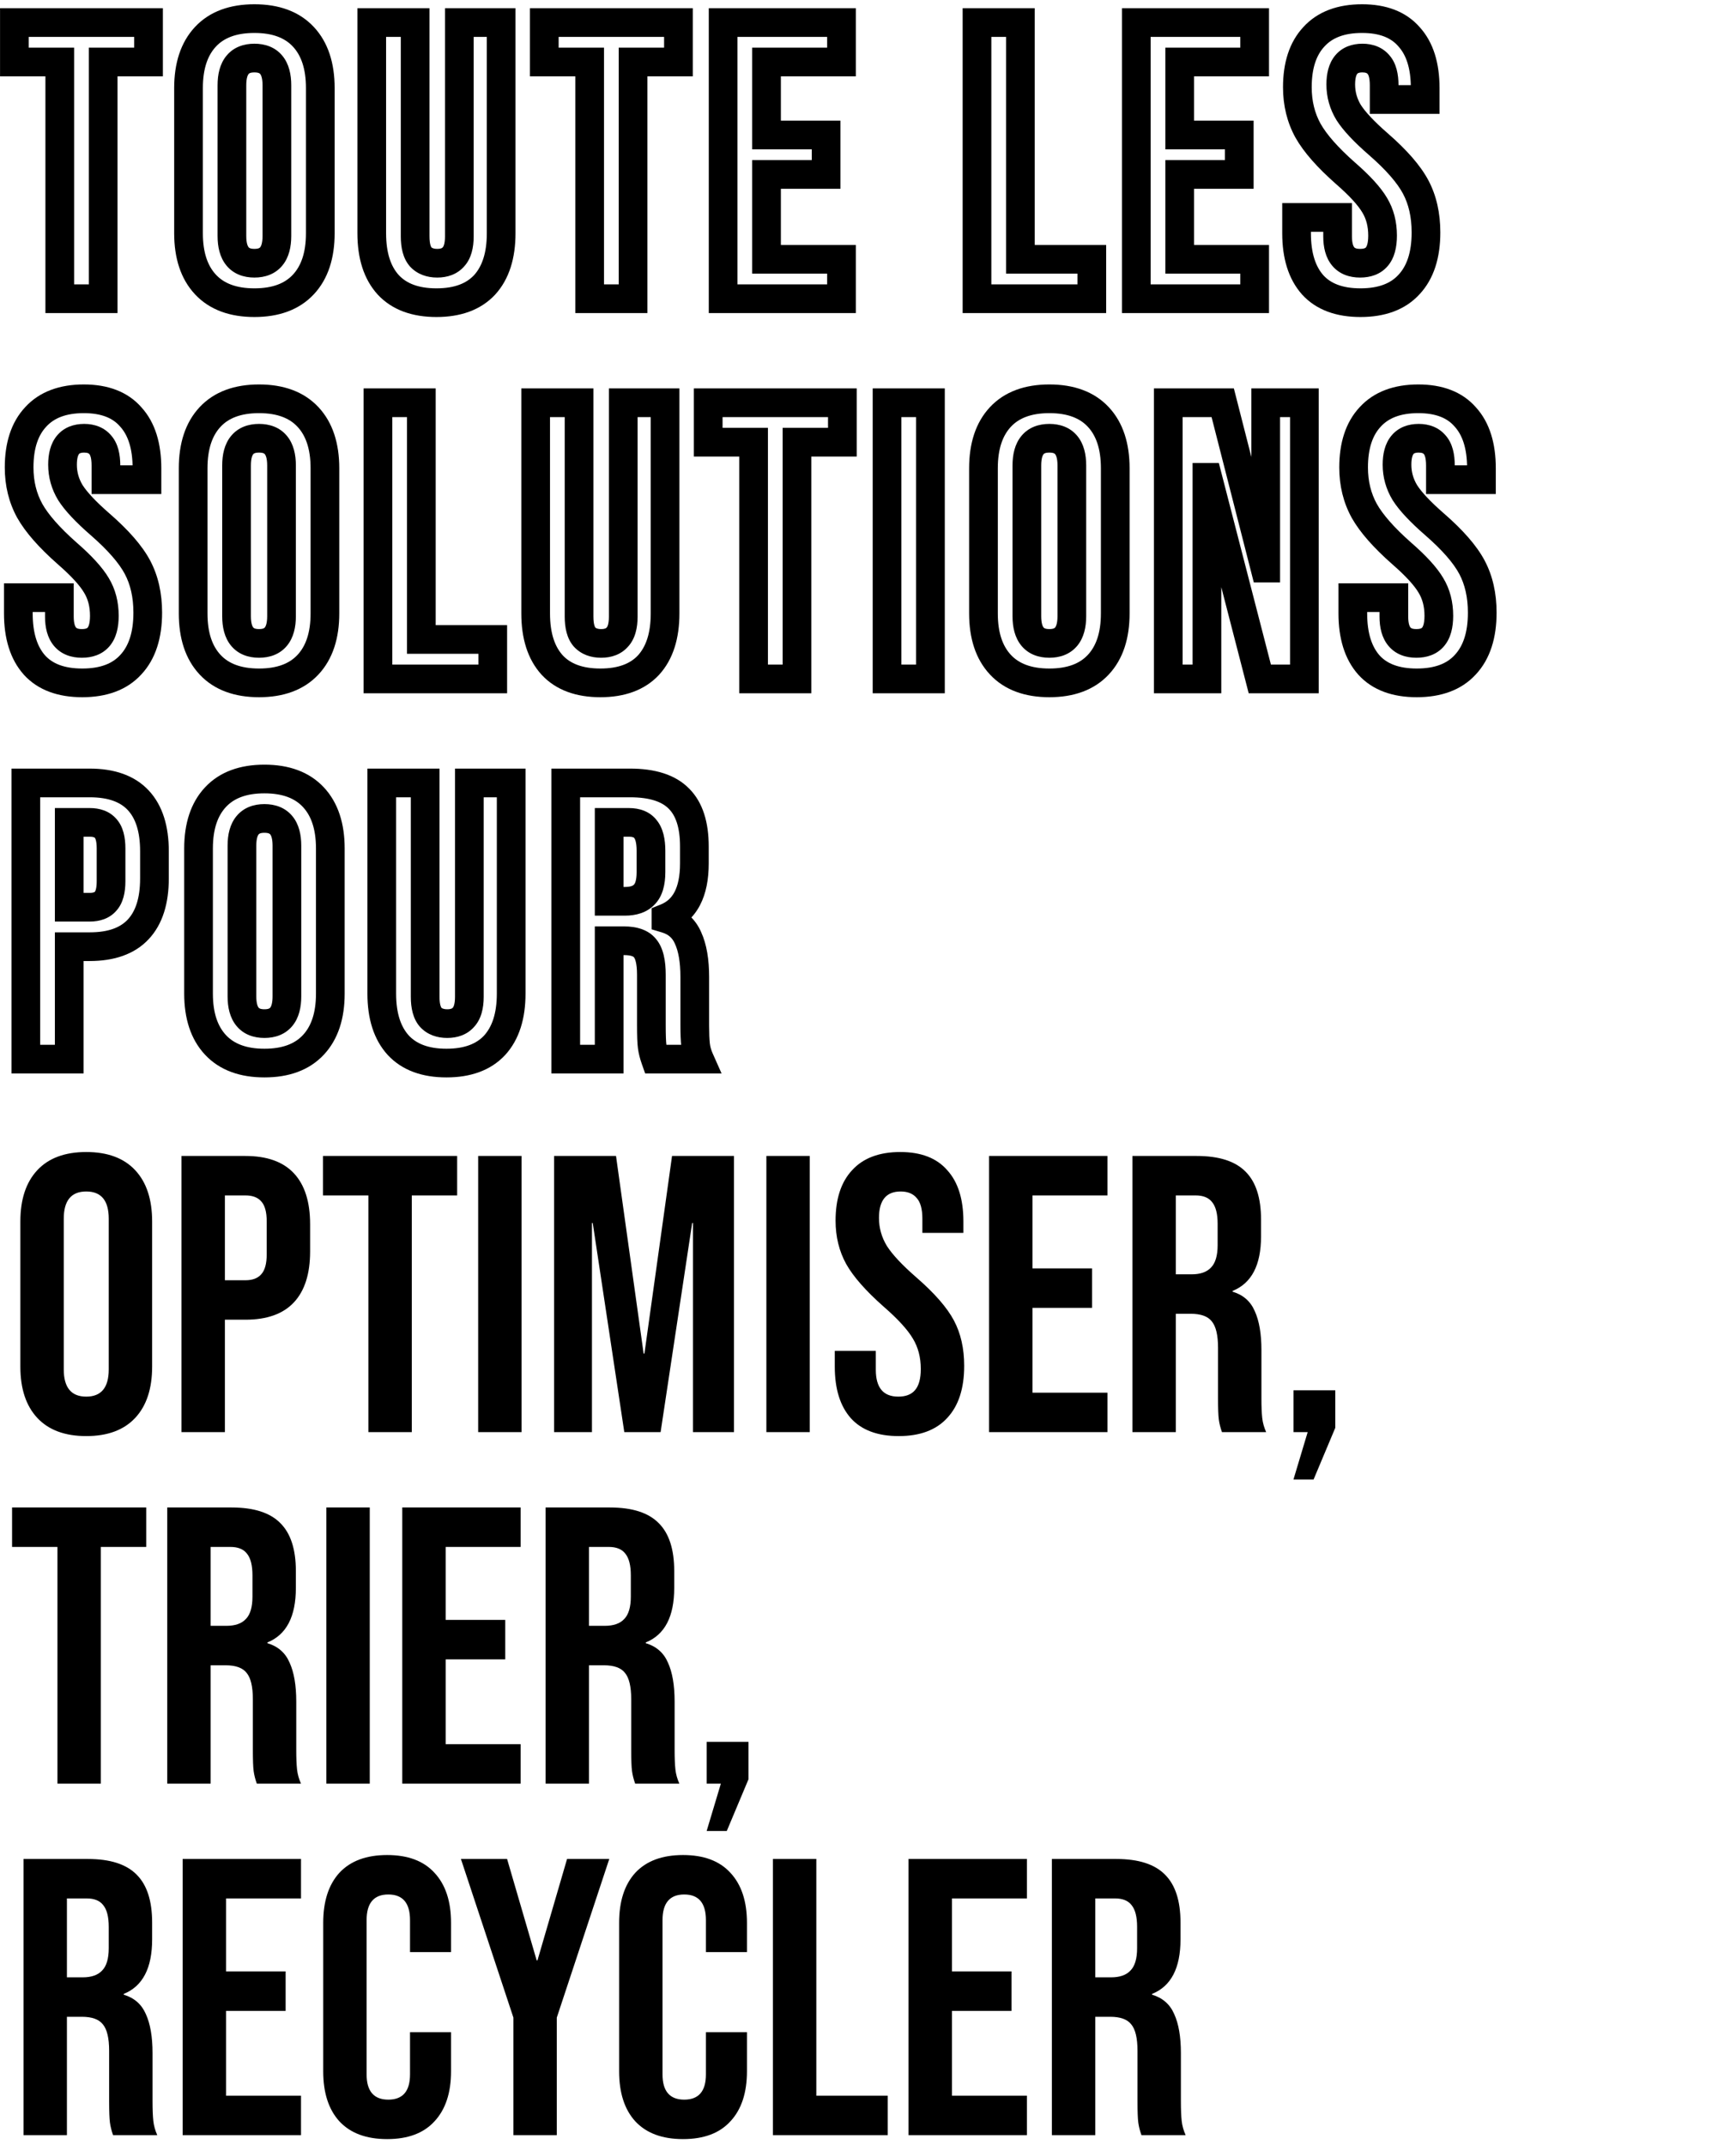 <svg width="242" height="299" viewBox="0 0 242 299" fill="none" xmlns="http://www.w3.org/2000/svg">
<path d="M12.023 200.193C9.053 200.193 6.78 199.349 5.203 197.663C3.627 195.976 2.838 193.593 2.838 190.513V170.273C2.838 167.193 3.627 164.809 5.203 163.123C6.78 161.436 9.053 160.593 12.023 160.593C14.993 160.593 17.267 161.436 18.843 163.123C20.42 164.809 21.208 167.193 21.208 170.273V190.513C21.208 193.593 20.42 195.976 18.843 197.663C17.267 199.349 14.993 200.193 12.023 200.193ZM12.023 194.693C14.113 194.693 15.158 193.428 15.158 190.898V169.888C15.158 167.358 14.113 166.093 12.023 166.093C9.933 166.093 8.888 167.358 8.888 169.888V190.898C8.888 193.428 9.933 194.693 12.023 194.693ZM25.3 161.143H34.21C37.217 161.143 39.472 161.949 40.975 163.563C42.478 165.176 43.23 167.541 43.23 170.658V174.453C43.23 177.569 42.478 179.934 40.975 181.548C39.472 183.161 37.217 183.968 34.21 183.968H31.35V199.643H25.3V161.143ZM34.21 178.468C35.2 178.468 35.933 178.193 36.41 177.643C36.923 177.093 37.18 176.158 37.18 174.838V170.273C37.18 168.953 36.923 168.018 36.41 167.468C35.933 166.918 35.2 166.643 34.21 166.643H31.35V178.468H34.21ZM51.353 166.643H45.028V161.143H63.728V166.643H57.403V199.643H51.353V166.643ZM66.657 161.143H72.707V199.643H66.657V161.143ZM77.238 161.143H85.873L89.723 188.698H89.833L93.683 161.143H102.318V199.643H96.598V170.493H96.488L92.088 199.643H87.028L82.628 170.493H82.518V199.643H77.238V161.143ZM106.833 161.143H112.883V199.643H106.833V161.143ZM125.279 200.193C122.346 200.193 120.128 199.368 118.624 197.718C117.121 196.031 116.369 193.629 116.369 190.513V188.313H122.089V190.953C122.089 193.446 123.134 194.693 125.224 194.693C126.251 194.693 127.021 194.399 127.534 193.813C128.084 193.189 128.359 192.199 128.359 190.843C128.359 189.229 127.993 187.818 127.259 186.608C126.526 185.361 125.169 183.876 123.189 182.153C120.696 179.953 118.954 177.973 117.964 176.213C116.974 174.416 116.479 172.399 116.479 170.163C116.479 167.119 117.249 164.773 118.789 163.123C120.329 161.436 122.566 160.593 125.499 160.593C128.396 160.593 130.578 161.436 132.044 163.123C133.548 164.773 134.299 167.156 134.299 170.273V171.868H128.579V169.888C128.579 168.568 128.323 167.614 127.809 167.028C127.296 166.404 126.544 166.093 125.554 166.093C123.538 166.093 122.529 167.321 122.529 169.778C122.529 171.171 122.896 172.473 123.629 173.683C124.399 174.893 125.774 176.359 127.754 178.083C130.284 180.283 132.026 182.281 132.979 184.078C133.933 185.874 134.409 187.983 134.409 190.403C134.409 193.556 133.621 195.976 132.044 197.663C130.504 199.349 128.249 200.193 125.279 200.193ZM137.878 161.143H154.378V166.643H143.928V176.818H152.233V182.318H143.928V194.143H154.378V199.643H137.878V161.143ZM157.859 161.143H166.824C169.94 161.143 172.214 161.876 173.644 163.343C175.074 164.773 175.789 166.991 175.789 169.998V172.363C175.789 176.359 174.469 178.889 171.829 179.953V180.063C173.295 180.503 174.322 181.401 174.909 182.758C175.532 184.114 175.844 185.929 175.844 188.203V194.968C175.844 196.068 175.88 196.966 175.954 197.663C176.027 198.323 176.21 198.983 176.504 199.643H170.344C170.124 199.019 169.977 198.433 169.904 197.883C169.83 197.333 169.794 196.343 169.794 194.913V187.873C169.794 186.113 169.5 184.884 168.914 184.188C168.364 183.491 167.392 183.143 165.999 183.143H163.909V199.643H157.859V161.143ZM166.109 177.643C167.319 177.643 168.217 177.331 168.804 176.708C169.427 176.084 169.739 175.039 169.739 173.573V170.603C169.739 169.209 169.482 168.201 168.969 167.578C168.492 166.954 167.722 166.643 166.659 166.643H163.909V177.643H166.109ZM182.29 199.643H180.31V193.813H186.14V199.038L183.115 206.243H180.31L182.29 199.643ZM8.008 215.643H1.683V210.143H20.383V215.643H14.058V248.643H8.008V215.643ZM23.313 210.143H32.278C35.394 210.143 37.668 210.876 39.098 212.343C40.528 213.773 41.243 215.991 41.243 218.998V221.363C41.243 225.359 39.923 227.889 37.283 228.953V229.063C38.749 229.503 39.776 230.401 40.363 231.758C40.986 233.114 41.298 234.929 41.298 237.203V243.968C41.298 245.068 41.334 245.966 41.408 246.663C41.481 247.323 41.664 247.983 41.958 248.643H35.798C35.578 248.019 35.431 247.433 35.358 246.883C35.284 246.333 35.248 245.343 35.248 243.913V236.873C35.248 235.113 34.954 233.884 34.368 233.188C33.818 232.491 32.846 232.143 31.453 232.143H29.363V248.643H23.313V210.143ZM31.563 226.643C32.773 226.643 33.671 226.331 34.258 225.708C34.881 225.084 35.193 224.039 35.193 222.573V219.603C35.193 218.209 34.936 217.201 34.423 216.578C33.946 215.954 33.176 215.643 32.113 215.643H29.363V226.643H31.563ZM45.495 210.143H51.545V248.643H45.495V210.143ZM56.076 210.143H72.576V215.643H62.126V225.818H70.431V231.318H62.126V243.143H72.576V248.643H56.076V210.143ZM76.057 210.143H85.022C88.138 210.143 90.412 210.876 91.842 212.343C93.272 213.773 93.987 215.991 93.987 218.998V221.363C93.987 225.359 92.667 227.889 90.027 228.953V229.063C91.493 229.503 92.52 230.401 93.107 231.758C93.73 233.114 94.042 234.929 94.042 237.203V243.968C94.042 245.068 94.078 245.966 94.152 246.663C94.225 247.323 94.408 247.983 94.702 248.643H88.542C88.322 248.019 88.175 247.433 88.102 246.883C88.028 246.333 87.992 245.343 87.992 243.913V236.873C87.992 235.113 87.698 233.884 87.112 233.188C86.562 232.491 85.59 232.143 84.197 232.143H82.107V248.643H76.057V210.143ZM84.307 226.643C85.517 226.643 86.415 226.331 87.002 225.708C87.625 225.084 87.937 224.039 87.937 222.573V219.603C87.937 218.209 87.68 217.201 87.167 216.578C86.69 215.954 85.92 215.643 84.857 215.643H82.107V226.643H84.307ZM100.488 248.643H98.508V242.813H104.338V248.038L101.313 255.243H98.508L100.488 248.643ZM3.278 259.143H12.243C15.36 259.143 17.633 259.876 19.063 261.343C20.493 262.773 21.208 264.991 21.208 267.998V270.363C21.208 274.359 19.888 276.889 17.248 277.953V278.063C18.715 278.503 19.742 279.401 20.328 280.758C20.952 282.114 21.263 283.929 21.263 286.203V292.968C21.263 294.068 21.3 294.966 21.373 295.663C21.447 296.323 21.63 296.983 21.923 297.643H15.763C15.543 297.019 15.397 296.433 15.323 295.883C15.25 295.333 15.213 294.343 15.213 292.913V285.873C15.213 284.113 14.92 282.884 14.333 282.188C13.783 281.491 12.812 281.143 11.418 281.143H9.328V297.643H3.278V259.143ZM11.528 275.643C12.738 275.643 13.637 275.331 14.223 274.708C14.847 274.084 15.158 273.039 15.158 271.573V268.603C15.158 267.209 14.902 266.201 14.388 265.578C13.912 264.954 13.142 264.643 12.078 264.643H9.328V275.643H11.528ZM25.461 259.143H41.961V264.643H31.511V274.818H39.816V280.318H31.511V292.143H41.961V297.643H25.461V259.143ZM53.967 298.193C51.07 298.193 48.852 297.368 47.312 295.718C45.808 294.068 45.056 291.739 45.056 288.733V268.053C45.056 265.046 45.808 262.718 47.312 261.068C48.852 259.418 51.07 258.593 53.967 258.593C56.863 258.593 59.063 259.418 60.566 261.068C62.106 262.718 62.877 265.046 62.877 268.053V272.123H57.157V267.668C57.157 265.284 56.148 264.093 54.132 264.093C52.115 264.093 51.106 265.284 51.106 267.668V289.173C51.106 291.519 52.115 292.693 54.132 292.693C56.148 292.693 57.157 291.519 57.157 289.173V283.288H62.877V288.733C62.877 291.739 62.106 294.068 60.566 295.718C59.063 297.368 56.863 298.193 53.967 298.193ZM71.568 281.253L64.253 259.143H70.688L74.813 273.278H74.923L79.048 259.143H84.933L77.618 281.253V297.643H71.568V281.253ZM95.216 298.193C92.32 298.193 90.102 297.368 88.561 295.718C87.058 294.068 86.306 291.739 86.306 288.733V268.053C86.306 265.046 87.058 262.718 88.561 261.068C90.102 259.418 92.32 258.593 95.216 258.593C98.113 258.593 100.313 259.418 101.817 261.068C103.357 262.718 104.127 265.046 104.127 268.053V272.123H98.406V267.668C98.406 265.284 97.398 264.093 95.382 264.093C93.365 264.093 92.356 265.284 92.356 267.668V289.173C92.356 291.519 93.365 292.693 95.382 292.693C97.398 292.693 98.406 291.519 98.406 289.173V283.288H104.127V288.733C104.127 291.739 103.357 294.068 101.817 295.718C100.313 297.368 98.113 298.193 95.216 298.193ZM107.746 259.143H113.796V292.143H123.751V297.643H107.746V259.143ZM126.652 259.143H143.152V264.643H132.702V274.818H141.007V280.318H132.702V292.143H143.152V297.643H126.652V259.143ZM146.633 259.143H155.598C158.715 259.143 160.988 259.876 162.418 261.343C163.848 262.773 164.563 264.991 164.563 267.998V270.363C164.563 274.359 163.243 276.889 160.603 277.953V278.063C162.07 278.503 163.096 279.401 163.683 280.758C164.306 282.114 164.618 283.929 164.618 286.203V292.968C164.618 294.068 164.655 294.966 164.728 295.663C164.801 296.323 164.985 296.983 165.278 297.643H159.118C158.898 297.019 158.751 296.433 158.678 295.883C158.605 295.333 158.568 294.343 158.568 292.913V285.873C158.568 284.113 158.275 282.884 157.688 282.188C157.138 281.491 156.166 281.143 154.773 281.143H152.683V297.643H146.633V259.143ZM154.883 275.643C156.093 275.643 156.991 275.331 157.578 274.708C158.201 274.084 158.513 273.039 158.513 271.573V268.603C158.513 267.209 158.256 266.201 157.743 265.578C157.266 264.954 156.496 264.643 155.433 264.643H152.683V275.643H154.883Z" fill="black"/>
<mask id="path-2-outside-1_579_561" maskUnits="userSpaceOnUse" x="-0.654" y="-0.357" width="210" height="151" fill="black">
<rect fill="white" x="-0.654" y="-0.357" width="210" height="151"/>
<path d="M8.331 8.643H2.006V3.143H20.706V8.643H14.381V41.643H8.331V8.643ZM35.465 42.193C32.495 42.193 30.222 41.349 28.645 39.663C27.068 37.976 26.28 35.593 26.28 32.513V12.273C26.28 9.193 27.068 6.809 28.645 5.123C30.222 3.436 32.495 2.593 35.465 2.593C38.435 2.593 40.708 3.436 42.285 5.123C43.862 6.809 44.65 9.193 44.65 12.273V32.513C44.65 35.593 43.862 37.976 42.285 39.663C40.708 41.349 38.435 42.193 35.465 42.193ZM35.465 36.693C37.555 36.693 38.6 35.428 38.6 32.898V11.888C38.6 9.358 37.555 8.093 35.465 8.093C33.375 8.093 32.33 9.358 32.33 11.888V32.898C32.33 35.428 33.375 36.693 35.465 36.693ZM60.842 42.193C57.908 42.193 55.672 41.368 54.132 39.718C52.592 38.031 51.822 35.629 51.822 32.513V3.143H57.871V32.953C57.871 34.273 58.128 35.226 58.642 35.813C59.191 36.399 59.962 36.693 60.952 36.693C61.941 36.693 62.693 36.399 63.206 35.813C63.757 35.226 64.031 34.273 64.031 32.953V3.143H69.862V32.513C69.862 35.629 69.091 38.031 67.552 39.718C66.011 41.368 63.775 42.193 60.842 42.193ZM82.2 8.643H75.875V3.143H94.575V8.643H88.25V41.643H82.2V8.643ZM100.805 3.143H117.305V8.643H106.855V18.818H115.16V24.318H106.855V36.143H117.305V41.643H100.805V3.143ZM136.194 3.143H142.244V36.143H152.199V41.643H136.194V3.143ZM158.4 3.143H174.9V8.643H164.45V18.818H172.755V24.318H164.45V36.143H174.9V41.643H158.4V3.143ZM189.653 42.193C186.719 42.193 184.501 41.368 182.998 39.718C181.494 38.031 180.743 35.629 180.743 32.513V30.313H186.463V32.953C186.463 35.446 187.508 36.693 189.598 36.693C190.624 36.693 191.394 36.399 191.908 35.813C192.458 35.189 192.733 34.199 192.733 32.843C192.733 31.229 192.366 29.818 191.633 28.608C190.899 27.361 189.543 25.876 187.563 24.153C185.069 21.953 183.328 19.973 182.338 18.213C181.348 16.416 180.853 14.399 180.853 12.163C180.853 9.119 181.623 6.773 183.163 5.123C184.703 3.436 186.939 2.593 189.873 2.593C192.769 2.593 194.951 3.436 196.418 5.123C197.921 6.773 198.673 9.156 198.673 12.273V13.868H192.953V11.888C192.953 10.568 192.696 9.614 192.183 9.028C191.669 8.404 190.918 8.093 189.928 8.093C187.911 8.093 186.903 9.321 186.903 11.778C186.903 13.171 187.269 14.473 188.003 15.683C188.773 16.893 190.148 18.359 192.128 20.083C194.658 22.283 196.399 24.281 197.353 26.078C198.306 27.874 198.783 29.983 198.783 32.403C198.783 35.556 197.994 37.976 196.418 39.663C194.878 41.349 192.623 42.193 189.653 42.193ZM11.466 95.193C8.532 95.193 6.314 94.368 4.811 92.718C3.307 91.031 2.556 88.629 2.556 85.513V83.313H8.276V85.953C8.276 88.446 9.321 89.693 11.411 89.693C12.437 89.693 13.207 89.399 13.721 88.813C14.271 88.189 14.546 87.199 14.546 85.843C14.546 84.229 14.179 82.818 13.446 81.608C12.712 80.361 11.356 78.876 9.376 77.153C6.882 74.953 5.141 72.973 4.151 71.213C3.161 69.416 2.666 67.399 2.666 65.163C2.666 62.119 3.436 59.773 4.976 58.123C6.516 56.436 8.752 55.593 11.686 55.593C14.582 55.593 16.764 56.436 18.231 58.123C19.734 59.773 20.486 62.156 20.486 65.273V66.868H14.766V64.888C14.766 63.568 14.509 62.614 13.996 62.028C13.482 61.404 12.731 61.093 11.741 61.093C9.724 61.093 8.716 62.321 8.716 64.778C8.716 66.171 9.082 67.473 9.816 68.683C10.586 69.893 11.961 71.359 13.941 73.083C16.471 75.283 18.212 77.281 19.166 79.078C20.119 80.874 20.596 82.983 20.596 85.403C20.596 88.556 19.807 90.976 18.231 92.663C16.691 94.349 14.436 95.193 11.466 95.193ZM36.11 95.193C33.14 95.193 30.866 94.349 29.29 92.663C27.713 90.976 26.925 88.593 26.925 85.513V65.273C26.925 62.193 27.713 59.809 29.29 58.123C30.866 56.436 33.14 55.593 36.11 55.593C39.08 55.593 41.353 56.436 42.93 58.123C44.506 59.809 45.295 62.193 45.295 65.273V85.513C45.295 88.593 44.506 90.976 42.93 92.663C41.353 94.349 39.08 95.193 36.11 95.193ZM36.11 89.693C38.2 89.693 39.245 88.428 39.245 85.898V64.888C39.245 62.358 38.2 61.093 36.11 61.093C34.02 61.093 32.975 62.358 32.975 64.888V85.898C32.975 88.428 34.02 89.693 36.11 89.693ZM52.686 56.143H58.736V89.143H68.691V94.643H52.686V56.143ZM83.692 95.193C80.759 95.193 78.522 94.368 76.982 92.718C75.442 91.031 74.672 88.629 74.672 85.513V56.143H80.722V85.953C80.722 87.273 80.979 88.226 81.492 88.813C82.042 89.399 82.812 89.693 83.802 89.693C84.792 89.693 85.544 89.399 86.057 88.813C86.607 88.226 86.882 87.273 86.882 85.953V56.143H92.712V85.513C92.712 88.629 91.942 91.031 90.402 92.718C88.862 94.368 86.626 95.193 83.692 95.193ZM105.051 61.643H98.726V56.143H117.426V61.643H111.101V94.643H105.051V61.643ZM123.655 56.143H129.705V94.643H123.655V56.143ZM146.281 95.193C143.311 95.193 141.038 94.349 139.461 92.663C137.885 90.976 137.096 88.593 137.096 85.513V65.273C137.096 62.193 137.885 59.809 139.461 58.123C141.038 56.436 143.311 55.593 146.281 55.593C149.251 55.593 151.525 56.436 153.101 58.123C154.678 59.809 155.466 62.193 155.466 65.273V85.513C155.466 88.593 154.678 90.976 153.101 92.663C151.525 94.349 149.251 95.193 146.281 95.193ZM146.281 89.693C148.371 89.693 149.416 88.428 149.416 85.898V64.888C149.416 62.358 148.371 61.093 146.281 61.093C144.191 61.093 143.146 62.358 143.146 64.888V85.898C143.146 88.428 144.191 89.693 146.281 89.693ZM162.858 56.143H170.448L176.333 79.188H176.443V56.143H181.833V94.643H175.618L168.358 66.538H168.248V94.643H162.858V56.143ZM197.495 95.193C194.561 95.193 192.343 94.368 190.84 92.718C189.336 91.031 188.585 88.629 188.585 85.513V83.313H194.305V85.953C194.305 88.446 195.35 89.693 197.44 89.693C198.466 89.693 199.236 89.399 199.75 88.813C200.3 88.189 200.575 87.199 200.575 85.843C200.575 84.229 200.208 82.818 199.475 81.608C198.741 80.361 197.385 78.876 195.405 77.153C192.911 74.953 191.17 72.973 190.18 71.213C189.19 69.416 188.695 67.399 188.695 65.163C188.695 62.119 189.465 59.773 191.005 58.123C192.545 56.436 194.781 55.593 197.715 55.593C200.611 55.593 202.793 56.436 204.26 58.123C205.763 59.773 206.515 62.156 206.515 65.273V66.868H200.795V64.888C200.795 63.568 200.538 62.614 200.025 62.028C199.511 61.404 198.76 61.093 197.77 61.093C195.753 61.093 194.745 62.321 194.745 64.778C194.745 66.171 195.111 67.473 195.845 68.683C196.615 69.893 197.99 71.359 199.97 73.083C202.5 75.283 204.241 77.281 205.195 79.078C206.148 80.874 206.625 82.983 206.625 85.403C206.625 88.556 205.836 90.976 204.26 92.663C202.72 94.349 200.465 95.193 197.495 95.193ZM3.601 109.143H12.511C15.517 109.143 17.772 109.949 19.276 111.563C20.779 113.176 21.531 115.541 21.531 118.658V122.453C21.531 125.569 20.779 127.934 19.276 129.548C17.772 131.161 15.517 131.968 12.511 131.968H9.651V147.643H3.601V109.143ZM12.511 126.468C13.501 126.468 14.234 126.193 14.711 125.643C15.224 125.093 15.481 124.158 15.481 122.838V118.273C15.481 116.953 15.224 116.018 14.711 115.468C14.234 114.918 13.501 114.643 12.511 114.643H9.651V126.468H12.511ZM36.861 148.193C33.892 148.193 31.618 147.349 30.041 145.663C28.465 143.976 27.677 141.593 27.677 138.513V118.273C27.677 115.193 28.465 112.809 30.041 111.123C31.618 109.436 33.892 108.593 36.861 108.593C39.831 108.593 42.105 109.436 43.681 111.123C45.258 112.809 46.047 115.193 46.047 118.273V138.513C46.047 141.593 45.258 143.976 43.681 145.663C42.105 147.349 39.831 148.193 36.861 148.193ZM36.861 142.693C38.952 142.693 39.996 141.428 39.996 138.898V117.888C39.996 115.358 38.952 114.093 36.861 114.093C34.772 114.093 33.727 115.358 33.727 117.888V138.898C33.727 141.428 34.772 142.693 36.861 142.693ZM62.238 148.193C59.305 148.193 57.068 147.368 55.528 145.718C53.988 144.031 53.218 141.629 53.218 138.513V109.143H59.268V138.953C59.268 140.273 59.525 141.226 60.038 141.813C60.588 142.399 61.358 142.693 62.348 142.693C63.338 142.693 64.09 142.399 64.603 141.813C65.153 141.226 65.428 140.273 65.428 138.953V109.143H71.258V138.513C71.258 141.629 70.488 144.031 68.948 145.718C67.408 147.368 65.171 148.193 62.238 148.193ZM78.867 109.143H87.832C90.949 109.143 93.222 109.876 94.652 111.343C96.082 112.773 96.797 114.991 96.797 117.998V120.363C96.797 124.359 95.477 126.889 92.837 127.953V128.063C94.304 128.503 95.33 129.401 95.917 130.758C96.54 132.114 96.852 133.929 96.852 136.203V142.968C96.852 144.068 96.889 144.966 96.962 145.663C97.035 146.323 97.219 146.983 97.512 147.643H91.352C91.132 147.019 90.985 146.433 90.912 145.883C90.839 145.333 90.802 144.343 90.802 142.913V135.873C90.802 134.113 90.509 132.884 89.922 132.188C89.372 131.491 88.4 131.143 87.007 131.143H84.917V147.643H78.867V109.143ZM87.117 125.643C88.327 125.643 89.225 125.331 89.812 124.708C90.435 124.084 90.747 123.039 90.747 121.573V118.603C90.747 117.209 90.49 116.201 89.977 115.578C89.5 114.954 88.73 114.643 87.667 114.643H84.917V125.643H87.117Z"/>
</mask>
<path d="M8.331 8.643H10.331V6.643H8.331V8.643ZM2.006 8.643H0.006V10.643H2.006V8.643ZM2.006 3.143V1.143H0.006V3.143H2.006ZM20.706 3.143H22.706V1.143H20.706V3.143ZM20.706 8.643V10.643H22.706V8.643H20.706ZM14.381 8.643V6.643H12.381V8.643H14.381ZM14.381 41.643V43.643H16.381V41.643H14.381ZM8.331 41.643H6.331V43.643H8.331V41.643ZM8.331 8.643V6.643H2.006V8.643V10.643H8.331V8.643ZM2.006 8.643H4.006V3.143H2.006H0.006V8.643H2.006ZM2.006 3.143V5.143H20.706V3.143V1.143H2.006V3.143ZM20.706 3.143H18.706V8.643H20.706H22.706V3.143H20.706ZM20.706 8.643V6.643H14.381V8.643V10.643H20.706V8.643ZM14.381 8.643H12.381V41.643H14.381H16.381V8.643H14.381ZM14.381 41.643V39.643H8.331V41.643V43.643H14.381V41.643ZM8.331 41.643H10.331V8.643H8.331H6.331V41.643H8.331ZM28.645 39.663L30.106 38.297L28.645 39.663ZM28.645 5.123L30.106 6.488L28.645 5.123ZM42.285 5.123L40.824 6.488H40.824L42.285 5.123ZM42.285 39.663L40.824 38.297L42.285 39.663ZM35.465 42.193V40.193C32.881 40.193 31.203 39.471 30.106 38.297L28.645 39.663L27.184 41.028C29.24 43.228 32.109 44.193 35.465 44.193V42.193ZM28.645 39.663L30.106 38.297C28.978 37.09 28.28 35.259 28.28 32.513H26.28H24.28C24.28 35.926 25.159 38.862 27.184 41.028L28.645 39.663ZM26.28 32.513H28.28V12.273H26.28H24.28V32.513H26.28ZM26.28 12.273H28.28C28.28 9.527 28.978 7.695 30.106 6.488L28.645 5.123L27.184 3.757C25.159 5.924 24.28 8.859 24.28 12.273H26.28ZM28.645 5.123L30.106 6.488C31.203 5.314 32.881 4.593 35.465 4.593V2.593V0.593C32.109 0.593 29.24 1.557 27.184 3.757L28.645 5.123ZM35.465 2.593V4.593C38.049 4.593 39.727 5.314 40.824 6.488L42.285 5.123L43.746 3.757C41.69 1.557 38.821 0.593 35.465 0.593V2.593ZM42.285 5.123L40.824 6.488C41.952 7.695 42.65 9.527 42.65 12.273H44.65H46.65C46.65 8.859 45.772 5.924 43.746 3.757L42.285 5.123ZM44.65 12.273H42.65V32.513H44.65H46.65V12.273H44.65ZM44.65 32.513H42.65C42.65 35.259 41.952 37.09 40.824 38.297L42.285 39.663L43.746 41.028C45.772 38.862 46.65 35.926 46.65 32.513H44.65ZM42.285 39.663L40.824 38.297C39.727 39.471 38.049 40.193 35.465 40.193V42.193V44.193C38.821 44.193 41.69 43.228 43.746 41.028L42.285 39.663ZM35.465 36.693V38.693C36.93 38.693 38.356 38.231 39.358 37.018C40.3 35.877 40.6 34.388 40.6 32.898H38.6H36.6C36.6 33.937 36.377 34.345 36.274 34.47C36.232 34.522 36.09 34.693 35.465 34.693V36.693ZM38.6 32.898H40.6V11.888H38.6H36.6V32.898H38.6ZM38.6 11.888H40.6C40.6 10.397 40.3 8.908 39.358 7.768C38.356 6.554 36.93 6.093 35.465 6.093V8.093V10.093C36.09 10.093 36.232 10.263 36.274 10.315C36.377 10.44 36.6 10.848 36.6 11.888H38.6ZM35.465 8.093V6.093C34 6.093 32.574 6.554 31.572 7.768C30.63 8.908 30.33 10.397 30.33 11.888H32.33H34.33C34.33 10.848 34.553 10.44 34.656 10.315C34.698 10.263 34.84 10.093 35.465 10.093V8.093ZM32.33 11.888H30.33V32.898H32.33H34.33V11.888H32.33ZM32.33 32.898H30.33C30.33 34.388 30.63 35.877 31.572 37.018C32.574 38.231 34 38.693 35.465 38.693V36.693V34.693C34.84 34.693 34.698 34.522 34.656 34.47C34.553 34.345 34.33 33.937 34.33 32.898H32.33ZM54.132 39.718L52.655 41.066L52.662 41.074L52.669 41.082L54.132 39.718ZM51.822 3.143V1.143H49.822V3.143H51.822ZM57.871 3.143H59.871V1.143H57.871V3.143ZM58.642 35.813L57.136 37.13L57.159 37.155L57.182 37.181L58.642 35.813ZM63.206 35.813L61.747 34.445L61.724 34.47L61.701 34.496L63.206 35.813ZM64.031 3.143V1.143H62.032V3.143H64.031ZM69.862 3.143H71.862V1.143H69.862V3.143ZM67.552 39.718L69.014 41.082L69.021 41.074L69.028 41.066L67.552 39.718ZM60.842 42.193V40.193C58.288 40.193 56.651 39.485 55.594 38.353L54.132 39.718L52.669 41.082C54.693 43.25 57.529 44.193 60.842 44.193V42.193ZM54.132 39.718L55.608 38.369C54.511 37.167 53.822 35.314 53.822 32.513H51.822H49.822C49.822 35.944 50.672 38.895 52.655 41.066L54.132 39.718ZM51.822 32.513H53.822V3.143H51.822H49.822V32.513H51.822ZM51.822 3.143V5.143H57.871V3.143V1.143H51.822V3.143ZM57.871 3.143H55.871V32.953H57.871H59.871V3.143H57.871ZM57.871 32.953H55.871C55.871 34.448 56.147 35.998 57.136 37.13L58.642 35.813L60.147 34.496C60.11 34.453 59.871 34.098 59.871 32.953H57.871ZM58.642 35.813L57.182 37.181C58.195 38.261 59.546 38.693 60.952 38.693V36.693V34.693C60.377 34.693 60.188 34.538 60.101 34.445L58.642 35.813ZM60.952 36.693V38.693C62.351 38.693 63.721 38.262 64.712 37.13L63.206 35.813L61.701 34.496C61.666 34.536 61.532 34.693 60.952 34.693V36.693ZM63.206 35.813L64.666 37.181C65.728 36.047 66.031 34.473 66.031 32.953H64.031H62.032C62.032 34.072 61.785 34.404 61.747 34.445L63.206 35.813ZM64.031 32.953H66.031V3.143H64.031H62.032V32.953H64.031ZM64.031 3.143V5.143H69.862V3.143V1.143H64.031V3.143ZM69.862 3.143H67.862V32.513H69.862H71.862V3.143H69.862ZM69.862 32.513H67.862C67.862 35.314 67.172 37.167 66.075 38.369L67.552 39.718L69.028 41.066C71.011 38.895 71.862 35.944 71.862 32.513H69.862ZM67.552 39.718L66.089 38.353C65.032 39.485 63.396 40.193 60.842 40.193V42.193V44.193C64.154 44.193 66.99 43.25 69.014 41.082L67.552 39.718ZM82.2 8.643H84.2V6.643H82.2V8.643ZM75.875 8.643H73.875V10.643H75.875V8.643ZM75.875 3.143V1.143H73.875V3.143H75.875ZM94.575 3.143H96.575V1.143H94.575V3.143ZM94.575 8.643V10.643H96.575V8.643H94.575ZM88.25 8.643V6.643H86.25V8.643H88.25ZM88.25 41.643V43.643H90.25V41.643H88.25ZM82.2 41.643H80.2V43.643H82.2V41.643ZM82.2 8.643V6.643H75.875V8.643V10.643H82.2V8.643ZM75.875 8.643H77.875V3.143H75.875H73.875V8.643H75.875ZM75.875 3.143V5.143H94.575V3.143V1.143H75.875V3.143ZM94.575 3.143H92.575V8.643H94.575H96.575V3.143H94.575ZM94.575 8.643V6.643H88.25V8.643V10.643H94.575V8.643ZM88.25 8.643H86.25V41.643H88.25H90.25V8.643H88.25ZM88.25 41.643V39.643H82.2V41.643V43.643H88.25V41.643ZM82.2 41.643H84.2V8.643H82.2H80.2V41.643H82.2ZM100.805 3.143V1.143H98.805V3.143H100.805ZM117.305 3.143H119.305V1.143H117.305V3.143ZM117.305 8.643V10.643H119.305V8.643H117.305ZM106.855 8.643V6.643H104.855V8.643H106.855ZM106.855 18.818H104.855V20.818H106.855V18.818ZM115.16 18.818H117.16V16.818H115.16V18.818ZM115.16 24.318V26.318H117.16V24.318H115.16ZM106.855 24.318V22.318H104.855V24.318H106.855ZM106.855 36.143H104.855V38.143H106.855V36.143ZM117.305 36.143H119.305V34.143H117.305V36.143ZM117.305 41.643V43.643H119.305V41.643H117.305ZM100.805 41.643H98.805V43.643H100.805V41.643ZM100.805 3.143V5.143H117.305V3.143V1.143H100.805V3.143ZM117.305 3.143H115.305V8.643H117.305H119.305V3.143H117.305ZM117.305 8.643V6.643H106.855V8.643V10.643H117.305V8.643ZM106.855 8.643H104.855V18.818H106.855H108.855V8.643H106.855ZM106.855 18.818V20.818H115.16V18.818V16.818H106.855V18.818ZM115.16 18.818H113.16V24.318H115.16H117.16V18.818H115.16ZM115.16 24.318V22.318H106.855V24.318V26.318H115.16V24.318ZM106.855 24.318H104.855V36.143H106.855H108.855V24.318H106.855ZM106.855 36.143V38.143H117.305V36.143V34.143H106.855V36.143ZM117.305 36.143H115.305V41.643H117.305H119.305V36.143H117.305ZM117.305 41.643V39.643H100.805V41.643V43.643H117.305V41.643ZM100.805 41.643H102.805V3.143H100.805H98.805V41.643H100.805ZM136.194 3.143V1.143H134.194V3.143H136.194ZM142.244 3.143H144.244V1.143H142.244V3.143ZM142.244 36.143H140.244V38.143H142.244V36.143ZM152.199 36.143H154.199V34.143H152.199V36.143ZM152.199 41.643V43.643H154.199V41.643H152.199ZM136.194 41.643H134.194V43.643H136.194V41.643ZM136.194 3.143V5.143H142.244V3.143V1.143H136.194V3.143ZM142.244 3.143H140.244V36.143H142.244H144.244V3.143H142.244ZM142.244 36.143V38.143H152.199V36.143V34.143H142.244V36.143ZM152.199 36.143H150.199V41.643H152.199H154.199V36.143H152.199ZM152.199 41.643V39.643H136.194V41.643V43.643H152.199V41.643ZM136.194 41.643H138.194V3.143H136.194H134.194V41.643H136.194ZM158.4 3.143V1.143H156.4V3.143H158.4ZM174.9 3.143H176.9V1.143H174.9V3.143ZM174.9 8.643V10.643H176.9V8.643H174.9ZM164.45 8.643V6.643H162.45V8.643H164.45ZM164.45 18.818H162.45V20.818H164.45V18.818ZM172.755 18.818H174.755V16.818H172.755V18.818ZM172.755 24.318V26.318H174.755V24.318H172.755ZM164.45 24.318V22.318H162.45V24.318H164.45ZM164.45 36.143H162.45V38.143H164.45V36.143ZM174.9 36.143H176.9V34.143H174.9V36.143ZM174.9 41.643V43.643H176.9V41.643H174.9ZM158.4 41.643H156.4V43.643H158.4V41.643ZM158.4 3.143V5.143H174.9V3.143V1.143H158.4V3.143ZM174.9 3.143H172.9V8.643H174.9H176.9V3.143H174.9ZM174.9 8.643V6.643H164.45V8.643V10.643H174.9V8.643ZM164.45 8.643H162.45V18.818H164.45H166.45V8.643H164.45ZM164.45 18.818V20.818H172.755V18.818V16.818H164.45V18.818ZM172.755 18.818H170.755V24.318H172.755H174.755V18.818H172.755ZM172.755 24.318V22.318H164.45V24.318V26.318H172.755V24.318ZM164.45 24.318H162.45V36.143H164.45H166.45V24.318H164.45ZM164.45 36.143V38.143H174.9V36.143V34.143H164.45V36.143ZM174.9 36.143H172.9V41.643H174.9H176.9V36.143H174.9ZM174.9 41.643V39.643H158.4V41.643V43.643H174.9V41.643ZM158.4 41.643H160.4V3.143H158.4H156.4V41.643H158.4ZM182.998 39.718L181.505 41.048L181.512 41.056L181.519 41.065L182.998 39.718ZM180.743 30.313V28.313H178.743V30.313H180.743ZM186.463 30.313H188.463V28.313H186.463V30.313ZM191.908 35.813L190.408 34.489L190.403 34.496L191.908 35.813ZM191.633 28.608L189.909 29.622L189.916 29.633L189.922 29.644L191.633 28.608ZM187.563 24.153L186.24 25.652L186.25 25.661L187.563 24.153ZM182.338 18.213L180.586 19.178L180.59 19.186L180.595 19.193L182.338 18.213ZM183.163 5.123L184.625 6.487L184.632 6.479L184.64 6.471L183.163 5.123ZM196.418 5.123L194.909 6.435L194.924 6.452L194.939 6.47L196.418 5.123ZM198.673 13.868V15.868H200.673V13.868H198.673ZM192.953 13.868H190.953V15.868H192.953V13.868ZM192.183 9.028L190.639 10.299L190.658 10.322L190.678 10.345L192.183 9.028ZM188.003 15.683L186.292 16.719L186.304 16.738L186.315 16.756L188.003 15.683ZM192.128 20.083L190.815 21.591L190.815 21.592L192.128 20.083ZM197.353 26.078L195.586 27.015V27.015L197.353 26.078ZM196.418 39.663L194.957 38.297L194.949 38.305L194.941 38.314L196.418 39.663ZM189.653 42.193V40.193C187.096 40.193 185.491 39.484 184.476 38.371L182.998 39.718L181.519 41.065C183.511 43.251 186.343 44.193 189.653 44.193V42.193ZM182.998 39.718L184.491 38.387C183.42 37.185 182.743 35.325 182.743 32.513H180.743H178.743C178.743 35.933 179.569 38.876 181.505 41.048L182.998 39.718ZM180.743 32.513H182.743V30.313H180.743H178.743V32.513H180.743ZM180.743 30.313V32.313H186.463V30.313V28.313H180.743V30.313ZM186.463 30.313H184.463V32.953H186.463H188.463V30.313H186.463ZM186.463 32.953H184.463C184.463 34.43 184.765 35.91 185.714 37.042C186.719 38.242 188.143 38.693 189.598 38.693V36.693V34.693C188.963 34.693 188.819 34.52 188.779 34.473C188.683 34.358 188.463 33.969 188.463 32.953H186.463ZM189.598 36.693V38.693C191.007 38.693 192.409 38.278 193.413 37.13L191.908 35.813L190.403 34.496C190.38 34.521 190.242 34.693 189.598 34.693V36.693ZM191.908 35.813L193.407 37.136C194.43 35.977 194.733 34.398 194.733 32.843H192.733H190.733C190.733 34.001 190.486 34.401 190.408 34.489L191.908 35.813ZM192.733 32.843H194.733C194.733 30.916 194.291 29.136 193.343 27.571L191.633 28.608L189.922 29.644C190.441 30.5 190.733 31.542 190.733 32.843H192.733ZM191.633 28.608L193.357 27.593C192.459 26.067 190.909 24.413 188.876 22.644L187.563 24.153L186.25 25.661C188.177 27.338 189.34 28.655 189.909 29.622L191.633 28.608ZM187.563 24.153L188.886 22.653C186.467 20.518 184.913 18.711 184.081 17.232L182.338 18.213L180.595 19.193C181.743 21.234 183.672 23.387 186.24 25.652L187.563 24.153ZM182.338 18.213L184.089 17.247C183.277 15.773 182.853 14.093 182.853 12.163H180.853H178.853C178.853 14.706 179.419 17.059 180.586 19.178L182.338 18.213ZM180.853 12.163H182.853C182.853 9.446 183.536 7.654 184.625 6.487L183.163 5.123L181.701 3.758C179.709 5.892 178.853 8.792 178.853 12.163H180.853ZM183.163 5.123L184.64 6.471C185.7 5.31 187.332 4.593 189.873 4.593V2.593V0.593C186.547 0.593 183.706 1.562 181.686 3.774L183.163 5.123ZM189.873 2.593V4.593C192.373 4.593 193.927 5.306 194.909 6.435L196.418 5.123L197.927 3.81C195.975 1.565 193.165 0.593 189.873 0.593V2.593ZM196.418 5.123L194.939 6.47C195.994 7.627 196.673 9.456 196.673 12.273H198.673H200.673C200.673 8.855 199.848 5.918 197.896 3.776L196.418 5.123ZM198.673 12.273H196.673V13.868H198.673H200.673V12.273H198.673ZM198.673 13.868V11.868H192.953V13.868V15.868H198.673V13.868ZM192.953 13.868H194.953V11.888H192.953H190.953V13.868H192.953ZM192.953 11.888H194.953C194.953 10.393 194.678 8.842 193.688 7.711L192.183 9.028L190.678 10.345C190.715 10.387 190.953 10.743 190.953 11.888H192.953ZM192.183 9.028L193.727 7.756C192.748 6.568 191.367 6.093 189.928 6.093V8.093V10.093C190.468 10.093 190.591 10.24 190.639 10.299L192.183 9.028ZM189.928 8.093V6.093C188.496 6.093 187.096 6.548 186.113 7.745C185.193 8.866 184.903 10.326 184.903 11.778H186.903H188.903C188.903 10.772 189.117 10.39 189.205 10.283C189.231 10.252 189.343 10.093 189.928 10.093V8.093ZM186.903 11.778H184.903C184.903 13.542 185.373 15.202 186.292 16.719L188.003 15.683L189.713 14.646C189.166 13.743 188.903 12.8 188.903 11.778H186.903ZM188.003 15.683L186.315 16.756C187.241 18.211 188.789 19.828 190.815 21.591L192.128 20.083L193.441 18.574C191.507 16.891 190.304 15.574 189.69 14.609L188.003 15.683ZM192.128 20.083L190.815 21.592C193.265 23.721 194.799 25.531 195.586 27.015L197.353 26.078L199.12 25.14C198 23.031 196.051 20.844 193.44 18.573L192.128 20.083ZM197.353 26.078L195.586 27.015C196.36 28.473 196.783 30.248 196.783 32.403H198.783H200.783C200.783 29.718 200.253 27.276 199.12 25.14L197.353 26.078ZM198.783 32.403H196.783C196.783 35.237 196.077 37.098 194.957 38.297L196.418 39.663L197.879 41.028C199.912 38.853 200.783 35.875 200.783 32.403H198.783ZM196.418 39.663L194.941 38.314C193.885 39.47 192.239 40.193 189.653 40.193V42.193V44.193C193.006 44.193 195.87 43.228 197.895 41.011L196.418 39.663ZM4.811 92.718L3.318 94.048L3.325 94.056L3.332 94.065L4.811 92.718ZM2.556 83.313V81.313H0.556V83.313H2.556ZM8.276 83.313H10.276V81.313H8.276V83.313ZM13.721 88.813L12.221 87.489L12.216 87.496L13.721 88.813ZM13.446 81.608L11.722 82.622L11.729 82.633L11.735 82.644L13.446 81.608ZM9.376 77.153L8.052 78.652L8.063 78.661L9.376 77.153ZM4.151 71.213L2.399 72.178L2.403 72.186L2.408 72.193L4.151 71.213ZM4.976 58.123L6.438 59.487L6.445 59.479L6.453 59.471L4.976 58.123ZM18.231 58.123L16.721 59.435L16.737 59.452L16.752 59.47L18.231 58.123ZM20.486 66.868V68.868H22.486V66.868H20.486ZM14.766 66.868H12.766V68.868H14.766V66.868ZM13.996 62.028L12.452 63.299L12.471 63.322L12.491 63.345L13.996 62.028ZM9.816 68.683L8.105 69.719L8.117 69.738L8.128 69.756L9.816 68.683ZM13.941 73.083L12.628 74.591L12.628 74.592L13.941 73.083ZM19.166 79.078L17.399 80.015V80.015L19.166 79.078ZM18.231 92.663L16.77 91.297L16.762 91.305L16.754 91.314L18.231 92.663ZM11.466 95.193V93.193C8.909 93.193 7.304 92.484 6.289 91.371L4.811 92.718L3.332 94.065C5.324 96.251 8.156 97.193 11.466 97.193V95.193ZM4.811 92.718L6.304 91.387C5.233 90.185 4.556 88.325 4.556 85.513H2.556H0.556C0.556 88.933 1.382 91.876 3.318 94.048L4.811 92.718ZM2.556 85.513H4.556V83.313H2.556H0.556V85.513H2.556ZM2.556 83.313V85.313H8.276V83.313V81.313H2.556V83.313ZM8.276 83.313H6.276V85.953H8.276H10.276V83.313H8.276ZM8.276 85.953H6.276C6.276 87.43 6.578 88.91 7.527 90.042C8.532 91.242 9.956 91.693 11.411 91.693V89.693V87.693C10.776 87.693 10.632 87.52 10.592 87.473C10.496 87.358 10.276 86.969 10.276 85.953H8.276ZM11.411 89.693V91.693C12.82 91.693 14.221 91.278 15.226 90.13L13.721 88.813L12.216 87.496C12.193 87.521 12.055 87.693 11.411 87.693V89.693ZM13.721 88.813L15.22 90.136C16.243 88.977 16.546 87.398 16.546 85.843H14.546H12.546C12.546 87.001 12.299 87.401 12.221 87.489L13.721 88.813ZM14.546 85.843H16.546C16.546 83.916 16.104 82.135 15.156 80.571L13.446 81.608L11.735 82.644C12.254 83.5 12.546 84.542 12.546 85.843H14.546ZM13.446 81.608L15.17 80.594C14.272 79.067 12.722 77.413 10.689 75.644L9.376 77.153L8.063 78.661C9.99 80.338 11.153 81.655 11.722 82.622L13.446 81.608ZM9.376 77.153L10.699 75.653C8.28 73.518 6.726 71.711 5.894 70.232L4.151 71.213L2.408 72.193C3.556 74.234 5.485 76.387 8.052 78.652L9.376 77.153ZM4.151 71.213L5.902 70.247C5.09 68.773 4.666 67.093 4.666 65.163H2.666H0.666C0.666 67.706 1.232 70.059 2.399 72.178L4.151 71.213ZM2.666 65.163H4.666C4.666 62.446 5.349 60.654 6.438 59.487L4.976 58.123L3.514 56.758C1.522 58.892 0.666 61.792 0.666 65.163H2.666ZM4.976 58.123L6.453 59.471C7.513 58.31 9.145 57.593 11.686 57.593V55.593V53.593C8.36 53.593 5.519 54.562 3.499 56.774L4.976 58.123ZM11.686 55.593V57.593C14.186 57.593 15.74 58.306 16.721 59.435L18.231 58.123L19.74 56.81C17.788 54.565 14.978 53.593 11.686 53.593V55.593ZM18.231 58.123L16.752 59.47C17.807 60.627 18.486 62.456 18.486 65.273H20.486H22.486C22.486 61.855 21.661 58.918 19.709 56.776L18.231 58.123ZM20.486 65.273H18.486V66.868H20.486H22.486V65.273H20.486ZM20.486 66.868V64.868H14.766V66.868V68.868H20.486V66.868ZM14.766 66.868H16.766V64.888H14.766H12.766V66.868H14.766ZM14.766 64.888H16.766C16.766 63.393 16.491 61.842 15.501 60.711L13.996 62.028L12.491 63.345C12.527 63.387 12.766 63.743 12.766 64.888H14.766ZM13.996 62.028L15.54 60.756C14.561 59.568 13.18 59.093 11.741 59.093V61.093V63.093C12.281 63.093 12.404 63.24 12.452 63.299L13.996 62.028ZM11.741 61.093V59.093C10.309 59.093 8.909 59.548 7.926 60.745C7.006 61.866 6.716 63.326 6.716 64.778H8.716H10.716C10.716 63.772 10.93 63.39 11.018 63.283C11.043 63.252 11.156 63.093 11.741 63.093V61.093ZM8.716 64.778H6.716C6.716 66.542 7.186 68.202 8.105 69.719L9.816 68.683L11.526 67.646C10.979 66.743 10.716 65.799 10.716 64.778H8.716ZM9.816 68.683L8.128 69.756C9.054 71.211 10.602 72.828 12.628 74.591L13.941 73.083L15.254 71.574C13.32 69.891 12.117 68.574 11.503 67.609L9.816 68.683ZM13.941 73.083L12.628 74.592C15.077 76.721 16.611 78.531 17.399 80.015L19.166 79.078L20.932 78.14C19.813 76.031 17.864 73.844 15.253 71.573L13.941 73.083ZM19.166 79.078L17.399 80.015C18.173 81.473 18.596 83.248 18.596 85.403H20.596H22.596C22.596 82.718 22.066 80.276 20.932 78.14L19.166 79.078ZM20.596 85.403H18.596C18.596 88.237 17.89 90.098 16.77 91.297L18.231 92.663L19.692 94.028C21.725 91.853 22.596 88.875 22.596 85.403H20.596ZM18.231 92.663L16.754 91.314C15.698 92.47 14.052 93.193 11.466 93.193V95.193V97.193C14.819 97.193 17.683 96.228 19.708 94.011L18.231 92.663ZM29.29 92.663L30.751 91.297L29.29 92.663ZM29.29 58.123L30.751 59.488L29.29 58.123ZM42.93 58.123L41.468 59.488H41.468L42.93 58.123ZM42.93 92.663L41.468 91.297V91.297L42.93 92.663ZM36.11 95.193V93.193C33.526 93.193 31.848 92.471 30.751 91.297L29.29 92.663L27.828 94.028C29.884 96.228 32.753 97.193 36.11 97.193V95.193ZM29.29 92.663L30.751 91.297C29.623 90.09 28.925 88.259 28.925 85.513H26.925H24.925C24.925 88.927 25.803 91.862 27.828 94.028L29.29 92.663ZM26.925 85.513H28.925V65.273H26.925H24.925V85.513H26.925ZM26.925 65.273H28.925C28.925 62.526 29.623 60.695 30.751 59.488L29.29 58.123L27.828 56.757C25.803 58.924 24.925 61.859 24.925 65.273H26.925ZM29.29 58.123L30.751 59.488C31.848 58.314 33.526 57.593 36.11 57.593V55.593V53.593C32.753 53.593 29.884 54.557 27.828 56.757L29.29 58.123ZM36.11 55.593V57.593C38.693 57.593 40.371 58.314 41.468 59.488L42.93 58.123L44.391 56.757C42.335 54.557 39.466 53.593 36.11 53.593V55.593ZM42.93 58.123L41.468 59.488C42.596 60.695 43.295 62.526 43.295 65.273H45.295H47.295C47.295 61.859 46.416 58.924 44.391 56.757L42.93 58.123ZM45.295 65.273H43.295V85.513H45.295H47.295V65.273H45.295ZM45.295 85.513H43.295C43.295 88.259 42.596 90.09 41.468 91.297L42.93 92.663L44.391 94.028C46.416 91.862 47.295 88.927 47.295 85.513H45.295ZM42.93 92.663L41.468 91.297C40.371 92.471 38.693 93.193 36.11 93.193V95.193V97.193C39.466 97.193 42.335 96.228 44.391 94.028L42.93 92.663ZM36.11 89.693V91.693C37.574 91.693 39 91.231 40.003 90.018C40.945 88.877 41.245 87.388 41.245 85.898H39.245H37.245C37.245 86.937 37.022 87.345 36.919 87.47C36.876 87.522 36.735 87.693 36.11 87.693V89.693ZM39.245 85.898H41.245V64.888H39.245H37.245V85.898H39.245ZM39.245 64.888H41.245C41.245 63.397 40.945 61.908 40.003 60.768C39 59.554 37.574 59.093 36.11 59.093V61.093V63.093C36.735 63.093 36.876 63.263 36.919 63.315C37.022 63.44 37.245 63.848 37.245 64.888H39.245ZM36.11 61.093V59.093C34.645 59.093 33.219 59.554 32.216 60.768C31.274 61.908 30.975 63.397 30.975 64.888H32.975H34.975C34.975 63.848 35.197 63.44 35.3 63.315C35.343 63.263 35.484 63.093 36.11 63.093V61.093ZM32.975 64.888H30.975V85.898H32.975H34.975V64.888H32.975ZM32.975 85.898H30.975C30.975 87.388 31.274 88.877 32.216 90.018C33.219 91.231 34.645 91.693 36.11 91.693V89.693V87.693C35.484 87.693 35.343 87.522 35.3 87.47C35.197 87.345 34.975 86.937 34.975 85.898H32.975ZM52.686 56.143V54.143H50.686V56.143H52.686ZM58.736 56.143H60.736V54.143H58.736V56.143ZM58.736 89.143H56.736V91.143H58.736V89.143ZM68.691 89.143H70.691V87.143H68.691V89.143ZM68.691 94.643V96.643H70.691V94.643H68.691ZM52.686 94.643H50.686V96.643H52.686V94.643ZM52.686 56.143V58.143H58.736V56.143V54.143H52.686V56.143ZM58.736 56.143H56.736V89.143H58.736H60.736V56.143H58.736ZM58.736 89.143V91.143H68.691V89.143V87.143H58.736V89.143ZM68.691 89.143H66.691V94.643H68.691H70.691V89.143H68.691ZM68.691 94.643V92.643H52.686V94.643V96.643H68.691V94.643ZM52.686 94.643H54.686V56.143H52.686H50.686V94.643H52.686ZM76.982 92.718L75.505 94.066L75.513 94.074L75.52 94.082L76.982 92.718ZM74.672 56.143V54.143H72.672V56.143H74.672ZM80.722 56.143H82.722V54.143H80.722V56.143ZM81.492 88.813L79.987 90.13L80.01 90.155L80.033 90.18L81.492 88.813ZM86.057 88.813L84.598 87.445L84.575 87.47L84.552 87.496L86.057 88.813ZM86.882 56.143V54.143H84.882V56.143H86.882ZM92.712 56.143H94.712V54.143H92.712V56.143ZM90.402 92.718L91.864 94.082L91.872 94.074L91.879 94.066L90.402 92.718ZM83.692 95.193V93.193C81.138 93.193 79.501 92.485 78.444 91.353L76.982 92.718L75.52 94.082C77.543 96.25 80.38 97.193 83.692 97.193V95.193ZM76.982 92.718L78.459 91.369C77.362 90.167 76.672 88.314 76.672 85.513H74.672H72.672C72.672 88.944 73.523 91.895 75.505 94.066L76.982 92.718ZM74.672 85.513H76.672V56.143H74.672H72.672V85.513H74.672ZM74.672 56.143V58.143H80.722V56.143V54.143H74.672V56.143ZM80.722 56.143H78.722V85.953H80.722H82.722V56.143H80.722ZM80.722 85.953H78.722C78.722 87.448 78.997 88.999 79.987 90.13L81.492 88.813L82.998 87.496C82.96 87.453 82.722 87.098 82.722 85.953H80.722ZM81.492 88.813L80.033 90.18C81.046 91.261 82.397 91.693 83.802 91.693V89.693V87.693C83.228 87.693 83.039 87.538 82.951 87.445L81.492 88.813ZM83.802 89.693V91.693C85.202 91.693 86.572 91.262 87.562 90.13L86.057 88.813L84.552 87.496C84.516 87.537 84.383 87.693 83.802 87.693V89.693ZM86.057 88.813L87.516 90.18C88.579 89.047 88.882 87.473 88.882 85.953H86.882H84.882C84.882 87.072 84.636 87.404 84.598 87.445L86.057 88.813ZM86.882 85.953H88.882V56.143H86.882H84.882V85.953H86.882ZM86.882 56.143V58.143H92.712V56.143V54.143H86.882V56.143ZM92.712 56.143H90.712V85.513H92.712H94.712V56.143H92.712ZM92.712 85.513H90.712C90.712 88.314 90.023 90.167 88.925 91.369L90.402 92.718L91.879 94.066C93.862 91.895 94.712 88.944 94.712 85.513H92.712ZM90.402 92.718L88.94 91.353C87.883 92.485 86.246 93.193 83.692 93.193V95.193V97.193C87.005 97.193 89.841 96.25 91.864 94.082L90.402 92.718ZM105.051 61.643H107.051V59.643H105.051V61.643ZM98.726 61.643H96.726V63.643H98.726V61.643ZM98.726 56.143V54.143H96.726V56.143H98.726ZM117.426 56.143H119.426V54.143H117.426V56.143ZM117.426 61.643V63.643H119.426V61.643H117.426ZM111.101 61.643V59.643H109.101V61.643H111.101ZM111.101 94.643V96.643H113.101V94.643H111.101ZM105.051 94.643H103.051V96.643H105.051V94.643ZM105.051 61.643V59.643H98.726V61.643V63.643H105.051V61.643ZM98.726 61.643H100.726V56.143H98.726H96.726V61.643H98.726ZM98.726 56.143V58.143H117.426V56.143V54.143H98.726V56.143ZM117.426 56.143H115.426V61.643H117.426H119.426V56.143H117.426ZM117.426 61.643V59.643H111.101V61.643V63.643H117.426V61.643ZM111.101 61.643H109.101V94.643H111.101H113.101V61.643H111.101ZM111.101 94.643V92.643H105.051V94.643V96.643H111.101V94.643ZM105.051 94.643H107.051V61.643H105.051H103.051V94.643H105.051ZM123.655 56.143V54.143H121.655V56.143H123.655ZM129.705 56.143H131.705V54.143H129.705V56.143ZM129.705 94.643V96.643H131.705V94.643H129.705ZM123.655 94.643H121.655V96.643H123.655V94.643ZM123.655 56.143V58.143H129.705V56.143V54.143H123.655V56.143ZM129.705 56.143H127.705V94.643H129.705H131.705V56.143H129.705ZM129.705 94.643V92.643H123.655V94.643V96.643H129.705V94.643ZM123.655 94.643H125.655V56.143H123.655H121.655V94.643H123.655ZM139.461 92.663L140.923 91.297L139.461 92.663ZM139.461 58.123L140.923 59.488L139.461 58.123ZM153.101 58.123L151.64 59.488L153.101 58.123ZM153.101 92.663L151.64 91.297V91.297L153.101 92.663ZM146.281 95.193V93.193C143.698 93.193 142.02 92.471 140.923 91.297L139.461 92.663L138 94.028C140.056 96.228 142.925 97.193 146.281 97.193V95.193ZM139.461 92.663L140.923 91.297C139.795 90.09 139.096 88.259 139.096 85.513H137.096H135.096C135.096 88.927 135.975 91.862 138 94.028L139.461 92.663ZM137.096 85.513H139.096V65.273H137.096H135.096V85.513H137.096ZM137.096 65.273H139.096C139.096 62.526 139.795 60.695 140.923 59.488L139.461 58.123L138 56.757C135.975 58.924 135.096 61.859 135.096 65.273H137.096ZM139.461 58.123L140.923 59.488C142.02 58.314 143.698 57.593 146.281 57.593V55.593V53.593C142.925 53.593 140.056 54.557 138 56.757L139.461 58.123ZM146.281 55.593V57.593C148.865 57.593 150.543 58.314 151.64 59.488L153.101 58.123L154.562 56.757C152.507 54.557 149.638 53.593 146.281 53.593V55.593ZM153.101 58.123L151.64 59.488C152.768 60.695 153.466 62.526 153.466 65.273H155.466H157.466C157.466 61.859 156.588 58.924 154.562 56.757L153.101 58.123ZM155.466 65.273H153.466V85.513H155.466H157.466V65.273H155.466ZM155.466 85.513H153.466C153.466 88.259 152.768 90.09 151.64 91.297L153.101 92.663L154.562 94.028C156.588 91.862 157.466 88.927 157.466 85.513H155.466ZM153.101 92.663L151.64 91.297C150.543 92.471 148.865 93.193 146.281 93.193V95.193V97.193C149.638 97.193 152.507 96.228 154.562 94.028L153.101 92.663ZM146.281 89.693V91.693C147.746 91.693 149.172 91.231 150.175 90.018C151.117 88.877 151.416 87.388 151.416 85.898H149.416H147.416C147.416 86.937 147.194 87.345 147.091 87.47C147.048 87.522 146.907 87.693 146.281 87.693V89.693ZM149.416 85.898H151.416V64.888H149.416H147.416V85.898H149.416ZM149.416 64.888H151.416C151.416 63.397 151.117 61.908 150.175 60.768C149.172 59.554 147.746 59.093 146.281 59.093V61.093V63.093C146.907 63.093 147.048 63.263 147.091 63.315C147.194 63.44 147.416 63.848 147.416 64.888H149.416ZM146.281 61.093V59.093C144.817 59.093 143.391 59.554 142.388 60.768C141.446 61.908 141.146 63.397 141.146 64.888H143.146H145.146C145.146 63.848 145.369 63.44 145.472 63.315C145.515 63.263 145.656 63.093 146.281 63.093V61.093ZM143.146 64.888H141.146V85.898H143.146H145.146V64.888H143.146ZM143.146 85.898H141.146C141.146 87.388 141.446 88.877 142.388 90.018C143.391 91.231 144.817 91.693 146.281 91.693V89.693V87.693C145.656 87.693 145.515 87.522 145.472 87.47C145.369 87.345 145.146 86.937 145.146 85.898H143.146ZM162.858 56.143V54.143H160.858V56.143H162.858ZM170.448 56.143L172.386 55.648L172.001 54.143H170.448V56.143ZM176.333 79.188L174.395 79.682L174.779 81.188H176.333V79.188ZM176.443 79.188V81.188H178.443V79.188H176.443ZM176.443 56.143V54.143H174.443V56.143H176.443ZM181.833 56.143H183.833V54.143H181.833V56.143ZM181.833 94.643V96.643H183.833V94.643H181.833ZM175.618 94.643L173.682 95.143L174.069 96.643H175.618V94.643ZM168.358 66.538L170.294 66.037L169.907 64.538H168.358V66.538ZM168.248 66.538V64.538H166.248V66.538H168.248ZM168.248 94.643V96.643H170.248V94.643H168.248ZM162.858 94.643H160.858V96.643H162.858V94.643ZM162.858 56.143V58.143H170.448V56.143V54.143H162.858V56.143ZM170.448 56.143L168.51 56.637L174.395 79.682L176.333 79.188L178.271 78.693L172.386 55.648L170.448 56.143ZM176.333 79.188V81.188H176.443V79.188V77.188H176.333V79.188ZM176.443 79.188H178.443V56.143H176.443H174.443V79.188H176.443ZM176.443 56.143V58.143H181.833V56.143V54.143H176.443V56.143ZM181.833 56.143H179.833V94.643H181.833H183.833V56.143H181.833ZM181.833 94.643V92.643H175.618V94.643V96.643H181.833V94.643ZM175.618 94.643L177.554 94.142L170.294 66.037L168.358 66.538L166.421 67.038L173.682 95.143L175.618 94.643ZM168.358 66.538V64.538H168.248V66.538V68.538H168.358V66.538ZM168.248 66.538H166.248V94.643H168.248H170.248V66.538H168.248ZM168.248 94.643V92.643H162.858V94.643V96.643H168.248V94.643ZM162.858 94.643H164.858V56.143H162.858H160.858V94.643H162.858ZM190.84 92.718L189.347 94.048L189.354 94.056L189.361 94.065L190.84 92.718ZM188.585 83.313V81.313H186.585V83.313H188.585ZM194.305 83.313H196.305V81.313H194.305V83.313ZM199.75 88.813L198.25 87.489L198.244 87.496L199.75 88.813ZM199.475 81.608L197.751 82.622L197.757 82.633L197.764 82.644L199.475 81.608ZM195.405 77.153L194.081 78.652L194.092 78.661L195.405 77.153ZM190.18 71.213L188.428 72.178L188.432 72.186L188.436 72.193L190.18 71.213ZM191.005 58.123L192.467 59.487L192.474 59.479L192.482 59.471L191.005 58.123ZM204.26 58.123L202.75 59.435L202.766 59.452L202.781 59.47L204.26 58.123ZM206.515 66.868V68.868H208.515V66.868H206.515ZM200.795 66.868H198.795V68.868H200.795V66.868ZM200.025 62.028L198.481 63.299L198.5 63.322L198.519 63.345L200.025 62.028ZM195.845 68.683L194.134 69.719L194.146 69.738L194.157 69.756L195.845 68.683ZM199.97 73.083L198.657 74.591L198.657 74.592L199.97 73.083ZM205.195 79.078L203.428 80.015V80.015L205.195 79.078ZM204.26 92.663L202.799 91.297L202.791 91.305L202.783 91.314L204.26 92.663ZM197.495 95.193V93.193C194.938 93.193 193.333 92.484 192.318 91.371L190.84 92.718L189.361 94.065C191.353 96.251 194.185 97.193 197.495 97.193V95.193ZM190.84 92.718L192.333 91.387C191.262 90.185 190.585 88.325 190.585 85.513H188.585H186.585C186.585 88.933 187.411 91.876 189.347 94.048L190.84 92.718ZM188.585 85.513H190.585V83.313H188.585H186.585V85.513H188.585ZM188.585 83.313V85.313H194.305V83.313V81.313H188.585V83.313ZM194.305 83.313H192.305V85.953H194.305H196.305V83.313H194.305ZM194.305 85.953H192.305C192.305 87.43 192.607 88.91 193.556 90.042C194.561 91.242 195.985 91.693 197.44 91.693V89.693V87.693C196.805 87.693 196.661 87.52 196.621 87.473C196.525 87.358 196.305 86.969 196.305 85.953H194.305ZM197.44 89.693V91.693C198.849 91.693 200.25 91.278 201.255 90.13L199.75 88.813L198.244 87.496C198.222 87.521 198.083 87.693 197.44 87.693V89.693ZM199.75 88.813L201.249 90.136C202.272 88.977 202.575 87.398 202.575 85.843H200.575H198.575C198.575 87.001 198.327 87.401 198.25 87.489L199.75 88.813ZM200.575 85.843H202.575C202.575 83.916 202.133 82.135 201.185 80.571L199.475 81.608L197.764 82.644C198.283 83.5 198.575 84.542 198.575 85.843H200.575ZM199.475 81.608L201.198 80.594C200.301 79.067 198.751 77.413 196.718 75.644L195.405 77.153L194.092 78.661C196.019 80.338 197.182 81.655 197.751 82.622L199.475 81.608ZM195.405 77.153L196.728 75.653C194.309 73.518 192.755 71.711 191.923 70.232L190.18 71.213L188.436 72.193C189.584 74.234 191.514 76.387 194.081 78.652L195.405 77.153ZM190.18 71.213L191.931 70.247C191.119 68.773 190.695 67.093 190.695 65.163H188.695H186.695C186.695 67.706 187.261 70.059 188.428 72.178L190.18 71.213ZM188.695 65.163H190.695C190.695 62.446 191.378 60.654 192.467 59.487L191.005 58.123L189.542 56.758C187.551 58.892 186.695 61.792 186.695 65.163H188.695ZM191.005 58.123L192.482 59.471C193.542 58.31 195.174 57.593 197.715 57.593V55.593V53.593C194.389 53.593 191.548 54.562 189.528 56.774L191.005 58.123ZM197.715 55.593V57.593C200.215 57.593 201.769 58.306 202.75 59.435L204.26 58.123L205.769 56.81C203.817 54.565 201.007 53.593 197.715 53.593V55.593ZM204.26 58.123L202.781 59.47C203.836 60.627 204.515 62.456 204.515 65.273H206.515H208.515C208.515 61.855 207.69 58.918 205.738 56.776L204.26 58.123ZM206.515 65.273H204.515V66.868H206.515H208.515V65.273H206.515ZM206.515 66.868V64.868H200.795V66.868V68.868H206.515V66.868ZM200.795 66.868H202.795V64.888H200.795H198.795V66.868H200.795ZM200.795 64.888H202.795C202.795 63.393 202.52 61.842 201.53 60.711L200.025 62.028L198.519 63.345C198.556 63.387 198.795 63.743 198.795 64.888H200.795ZM200.025 62.028L201.568 60.756C200.59 59.568 199.209 59.093 197.77 59.093V61.093V63.093C198.31 63.093 198.432 63.24 198.481 63.299L200.025 62.028ZM197.77 61.093V59.093C196.337 59.093 194.938 59.548 193.955 60.745C193.034 61.866 192.745 63.326 192.745 64.778H194.745H196.745C196.745 63.772 196.959 63.39 197.047 63.283C197.072 63.252 197.185 63.093 197.77 63.093V61.093ZM194.745 64.778H192.745C192.745 66.542 193.215 68.202 194.134 69.719L195.845 68.683L197.555 67.646C197.008 66.743 196.745 65.799 196.745 64.778H194.745ZM195.845 68.683L194.157 69.756C195.083 71.211 196.631 72.828 198.657 74.591L199.97 73.083L201.283 71.574C199.349 69.891 198.146 68.574 197.532 67.609L195.845 68.683ZM199.97 73.083L198.657 74.592C201.106 76.721 202.64 78.531 203.428 80.015L205.195 79.078L206.961 78.14C205.842 76.031 203.893 73.844 201.282 71.573L199.97 73.083ZM205.195 79.078L203.428 80.015C204.201 81.473 204.625 83.248 204.625 85.403H206.625H208.625C208.625 82.718 208.094 80.276 206.961 78.14L205.195 79.078ZM206.625 85.403H204.625C204.625 88.237 203.919 90.098 202.799 91.297L204.26 92.663L205.721 94.028C207.754 91.853 208.625 88.875 208.625 85.403H206.625ZM204.26 92.663L202.783 91.314C201.727 92.47 200.081 93.193 197.495 93.193V95.193V97.193C200.848 97.193 203.712 96.228 205.737 94.011L204.26 92.663ZM3.601 109.143V107.143H1.601V109.143H3.601ZM19.276 111.563L17.812 112.926H17.812L19.276 111.563ZM19.276 129.548L17.812 128.184H17.812L19.276 129.548ZM9.651 131.968V129.968H7.651V131.968H9.651ZM9.651 147.643V149.643H11.651V147.643H9.651ZM3.601 147.643H1.601V149.643H3.601V147.643ZM14.711 125.643L13.249 124.278L13.223 124.305L13.199 124.333L14.711 125.643ZM14.711 115.468L13.199 116.777L13.223 116.805L13.249 116.832L14.711 115.468ZM9.651 114.643V112.643H7.651V114.643H9.651ZM9.651 126.468H7.651V128.468H9.651V126.468ZM3.601 109.143V111.143H12.511V109.143V107.143H3.601V109.143ZM12.511 109.143V111.143C15.171 111.143 16.81 111.85 17.812 112.926L19.276 111.563L20.739 110.199C18.735 108.049 15.863 107.143 12.511 107.143V109.143ZM19.276 111.563L17.812 112.926C18.851 114.04 19.531 115.838 19.531 118.658H21.531H23.531C23.531 115.244 22.707 112.312 20.739 110.199L19.276 111.563ZM21.531 118.658H19.531V122.453H21.531H23.531V118.658H21.531ZM21.531 122.453H19.531C19.531 125.273 18.851 127.07 17.812 128.184L19.276 129.548L20.739 130.911C22.707 128.798 23.531 125.866 23.531 122.453H21.531ZM19.276 129.548L17.812 128.184C16.81 129.26 15.171 129.968 12.511 129.968V131.968V133.968C15.863 133.968 18.735 133.061 20.739 130.911L19.276 129.548ZM12.511 131.968V129.968H9.651V131.968V133.968H12.511V131.968ZM9.651 131.968H7.651V147.643H9.651H11.651V131.968H9.651ZM9.651 147.643V145.643H3.601V147.643V149.643H9.651V147.643ZM3.601 147.643H5.601V109.143H3.601H1.601V147.643H3.601ZM12.511 126.468V128.468C13.861 128.468 15.242 128.083 16.222 126.952L14.711 125.643L13.199 124.333C13.196 124.337 13.18 124.359 13.101 124.389C13.009 124.423 12.826 124.468 12.511 124.468V126.468ZM14.711 125.643L16.173 127.007C17.213 125.893 17.481 124.314 17.481 122.838H15.481H13.481C13.481 123.378 13.427 123.754 13.36 123.999C13.293 124.242 13.23 124.298 13.249 124.278L14.711 125.643ZM15.481 122.838H17.481V118.273H15.481H13.481V122.838H15.481ZM15.481 118.273H17.481C17.481 116.796 17.213 115.217 16.173 114.103L14.711 115.468L13.249 116.832C13.23 116.812 13.293 116.868 13.36 117.111C13.427 117.356 13.481 117.732 13.481 118.273H15.481ZM14.711 115.468L16.222 114.158C15.242 113.027 13.861 112.643 12.511 112.643V114.643V116.643C12.826 116.643 13.009 116.687 13.101 116.721C13.18 116.751 13.196 116.774 13.199 116.777L14.711 115.468ZM12.511 114.643V112.643H9.651V114.643V116.643H12.511V114.643ZM9.651 114.643H7.651V126.468H9.651H11.651V114.643H9.651ZM9.651 126.468V128.468H12.511V126.468V124.468H9.651V126.468ZM30.041 145.663L31.503 144.297L30.041 145.663ZM30.041 111.123L31.503 112.488L30.041 111.123ZM43.681 111.123L42.221 112.488H42.221L43.681 111.123ZM43.681 145.663L42.221 144.297V144.297L43.681 145.663ZM36.861 148.193V146.193C34.278 146.193 32.6 145.471 31.503 144.297L30.041 145.663L28.581 147.028C30.636 149.228 33.505 150.193 36.861 150.193V148.193ZM30.041 145.663L31.503 144.297C30.375 143.09 29.677 141.259 29.677 138.513H27.677H25.677C25.677 141.927 26.555 144.862 28.581 147.028L30.041 145.663ZM27.677 138.513H29.677V118.273H27.677H25.677V138.513H27.677ZM27.677 118.273H29.677C29.677 115.527 30.375 113.695 31.503 112.488L30.041 111.123L28.581 109.757C26.555 111.924 25.677 114.859 25.677 118.273H27.677ZM30.041 111.123L31.503 112.488C32.6 111.314 34.278 110.593 36.861 110.593V108.593V106.593C33.505 106.593 30.636 107.557 28.581 109.757L30.041 111.123ZM36.861 108.593V110.593C39.445 110.593 41.123 111.314 42.221 112.488L43.681 111.123L45.143 109.757C43.087 107.557 40.218 106.593 36.861 106.593V108.593ZM43.681 111.123L42.221 112.488C43.348 113.695 44.047 115.527 44.047 118.273H46.047H48.047C48.047 114.859 47.168 111.924 45.143 109.757L43.681 111.123ZM46.047 118.273H44.047V138.513H46.047H48.047V118.273H46.047ZM46.047 138.513H44.047C44.047 141.259 43.348 143.09 42.221 144.297L43.681 145.663L45.143 147.028C47.168 144.862 48.047 141.927 48.047 138.513H46.047ZM43.681 145.663L42.221 144.297C41.123 145.471 39.445 146.193 36.861 146.193V148.193V150.193C40.218 150.193 43.087 149.228 45.143 147.028L43.681 145.663ZM36.861 142.693V144.693C38.326 144.693 39.752 144.231 40.755 143.018C41.697 141.877 41.996 140.388 41.996 138.898H39.996H37.996C37.996 139.937 37.774 140.345 37.671 140.47C37.628 140.522 37.487 140.693 36.861 140.693V142.693ZM39.996 138.898H41.996V117.888H39.996H37.996V138.898H39.996ZM39.996 117.888H41.996C41.996 116.397 41.697 114.908 40.755 113.768C39.752 112.554 38.326 112.093 36.861 112.093V114.093V116.093C37.487 116.093 37.628 116.263 37.671 116.315C37.774 116.44 37.996 116.848 37.996 117.888H39.996ZM36.861 114.093V112.093C35.397 112.093 33.971 112.554 32.968 113.768C32.026 114.908 31.727 116.397 31.727 117.888H33.727H35.727C35.727 116.848 35.949 116.44 36.052 116.315C36.095 116.263 36.236 116.093 36.861 116.093V114.093ZM33.727 117.888H31.727V138.898H33.727H35.727V117.888H33.727ZM33.727 138.898H31.727C31.727 140.388 32.026 141.877 32.968 143.018C33.971 144.231 35.397 144.693 36.861 144.693V142.693V140.693C36.236 140.693 36.095 140.522 36.052 140.47C35.949 140.345 35.727 139.937 35.727 138.898H33.727ZM55.528 145.718L54.051 147.066L54.058 147.074L54.066 147.082L55.528 145.718ZM53.218 109.143V107.143H51.218V109.143H53.218ZM59.268 109.143H61.268V107.143H59.268V109.143ZM60.038 141.813L58.533 143.13L58.556 143.155L58.579 143.18L60.038 141.813ZM64.603 141.813L63.144 140.445L63.12 140.47L63.098 140.496L64.603 141.813ZM65.428 109.143V107.143H63.428V109.143H65.428ZM71.258 109.143H73.258V107.143H71.258V109.143ZM68.948 145.718L70.41 147.082L70.418 147.074L70.425 147.066L68.948 145.718ZM62.238 148.193V146.193C59.684 146.193 58.047 145.485 56.99 144.353L55.528 145.718L54.066 147.082C56.089 149.25 58.925 150.193 62.238 150.193V148.193ZM55.528 145.718L57.005 144.369C55.908 143.167 55.218 141.314 55.218 138.513H53.218H51.218C51.218 141.944 52.068 144.895 54.051 147.066L55.528 145.718ZM53.218 138.513H55.218V109.143H53.218H51.218V138.513H53.218ZM53.218 109.143V111.143H59.268V109.143V107.143H53.218V109.143ZM59.268 109.143H57.268V138.953H59.268H61.268V109.143H59.268ZM59.268 138.953H57.268C57.268 140.448 57.543 141.998 58.533 143.13L60.038 141.813L61.543 140.496C61.506 140.453 61.268 140.098 61.268 138.953H59.268ZM60.038 141.813L58.579 143.18C59.592 144.261 60.942 144.693 62.348 144.693V142.693V140.693C61.774 140.693 61.584 140.538 61.497 140.445L60.038 141.813ZM62.348 142.693V144.693C63.748 144.693 65.117 144.262 66.108 143.13L64.603 141.813L63.098 140.496C63.062 140.536 62.928 140.693 62.348 140.693V142.693ZM64.603 141.813L66.062 143.18C67.124 142.047 67.428 140.473 67.428 138.953H65.428H63.428C63.428 140.072 63.182 140.404 63.144 140.445L64.603 141.813ZM65.428 138.953H67.428V109.143H65.428H63.428V138.953H65.428ZM65.428 109.143V111.143H71.258V109.143V107.143H65.428V109.143ZM71.258 109.143H69.258V138.513H71.258H73.258V109.143H71.258ZM71.258 138.513H69.258C69.258 141.314 68.568 143.167 67.471 144.369L68.948 145.718L70.425 147.066C72.408 144.895 73.258 141.944 73.258 138.513H71.258ZM68.948 145.718L67.486 144.353C66.429 145.485 64.792 146.193 62.238 146.193V148.193V150.193C65.551 150.193 68.387 149.25 70.41 147.082L68.948 145.718ZM78.867 109.143V107.143H76.867V109.143H78.867ZM94.652 111.343L93.22 112.739L93.229 112.748L93.238 112.757L94.652 111.343ZM92.837 127.953L92.09 126.097L90.837 126.602V127.953H92.837ZM92.837 128.063H90.837V129.551L92.262 129.978L92.837 128.063ZM95.917 130.758L94.081 131.551L94.09 131.572L94.1 131.593L95.917 130.758ZM96.962 145.663L94.973 145.872L94.974 145.883L96.962 145.663ZM97.512 147.643V149.643H100.589L99.34 146.83L97.512 147.643ZM91.352 147.643L89.466 148.308L89.937 149.643H91.352V147.643ZM89.922 132.188L88.352 133.427L88.372 133.452L88.392 133.476L89.922 132.188ZM84.917 131.143V129.143H82.917V131.143H84.917ZM84.917 147.643V149.643H86.917V147.643H84.917ZM78.867 147.643H76.867V149.643H78.867V147.643ZM89.812 124.708L88.398 123.293L88.376 123.315L88.356 123.337L89.812 124.708ZM89.977 115.578L88.388 116.792L88.41 116.821L88.433 116.849L89.977 115.578ZM84.917 114.643V112.643H82.917V114.643H84.917ZM84.917 125.643H82.917V127.643H84.917V125.643ZM78.867 109.143V111.143H87.832V109.143V107.143H78.867V109.143ZM87.832 109.143V111.143C90.687 111.143 92.324 111.82 93.22 112.739L94.652 111.343L96.084 109.946C94.12 107.932 91.21 107.143 87.832 107.143V109.143ZM94.652 111.343L93.238 112.757C94.144 113.663 94.797 115.265 94.797 117.998H96.797H98.797C98.797 114.717 98.02 111.882 96.066 109.928L94.652 111.343ZM96.797 117.998H94.797V120.363H96.797H98.797V117.998H96.797ZM96.797 120.363H94.797C94.797 122.16 94.497 123.444 94.034 124.332C93.593 125.176 92.967 125.744 92.09 126.097L92.837 127.953L93.584 129.808C95.347 129.098 96.7 127.869 97.58 126.183C98.437 124.541 98.797 122.561 98.797 120.363H96.797ZM92.837 127.953H90.837V128.063H92.837H94.837V127.953H92.837ZM92.837 128.063L92.262 129.978C93.187 130.256 93.738 130.758 94.081 131.551L95.917 130.758L97.753 129.964C96.922 128.043 95.42 126.749 93.412 126.147L92.837 128.063ZM95.917 130.758L94.1 131.593C94.556 132.587 94.852 134.081 94.852 136.203H96.852H98.852C98.852 133.777 98.524 131.642 97.734 129.923L95.917 130.758ZM96.852 136.203H94.852V142.968H96.852H98.852V136.203H96.852ZM96.852 142.968H94.852C94.852 144.103 94.889 145.078 94.973 145.872L96.962 145.663L98.951 145.453C98.888 144.854 98.852 144.032 98.852 142.968H96.852ZM96.962 145.663L94.974 145.883C95.072 146.765 95.315 147.623 95.684 148.455L97.512 147.643L99.34 146.83C99.122 146.342 98.998 145.88 98.95 145.442L96.962 145.663ZM97.512 147.643V145.643H91.352V147.643V149.643H97.512V147.643ZM91.352 147.643L93.238 146.977C93.055 146.46 92.946 146.008 92.894 145.618L90.912 145.883L88.93 146.147C89.024 146.857 89.209 147.579 89.466 148.308L91.352 147.643ZM90.912 145.883L92.894 145.618C92.841 145.216 92.802 144.35 92.802 142.913H90.802H88.802C88.802 144.336 88.836 145.449 88.93 146.147L90.912 145.883ZM90.802 142.913H92.802V135.873H90.802H88.802V142.913H90.802ZM90.802 135.873H92.802C92.802 134.02 92.519 132.167 91.452 130.899L89.922 132.188L88.392 133.476C88.498 133.601 88.802 134.205 88.802 135.873H90.802ZM89.922 132.188L91.492 130.948C90.388 129.55 88.661 129.143 87.007 129.143V131.143V133.143C87.549 133.143 87.897 133.212 88.106 133.287C88.297 133.355 88.345 133.418 88.352 133.427L89.922 132.188ZM87.007 131.143V129.143H84.917V131.143V133.143H87.007V131.143ZM84.917 131.143H82.917V147.643H84.917H86.917V131.143H84.917ZM84.917 147.643V145.643H78.867V147.643V149.643H84.917V147.643ZM78.867 147.643H80.867V109.143H78.867H76.867V147.643H78.867ZM87.117 125.643V127.643C88.645 127.643 90.169 127.246 91.268 126.078L89.812 124.708L88.356 123.337C88.281 123.416 88.008 123.643 87.117 123.643V125.643ZM89.812 124.708L91.226 126.122C92.408 124.94 92.747 123.237 92.747 121.573H90.747H88.747C88.747 122.842 88.462 123.229 88.398 123.293L89.812 124.708ZM90.747 121.573H92.747V118.603H90.747H88.747V121.573H90.747ZM90.747 118.603H92.747C92.747 117.05 92.478 115.468 91.521 114.306L89.977 115.578L88.433 116.849C88.503 116.934 88.747 117.368 88.747 118.603H90.747ZM89.977 115.578L91.566 114.363C90.586 113.082 89.115 112.643 87.667 112.643V114.643V116.643C88.01 116.643 88.201 116.694 88.291 116.73C88.365 116.76 88.38 116.782 88.388 116.792L89.977 115.578ZM87.667 114.643V112.643H84.917V114.643V116.643H87.667V114.643ZM84.917 114.643H82.917V125.643H84.917H86.917V114.643H84.917ZM84.917 125.643V127.643H87.117V125.643V123.643H84.917V125.643Z" fill="black" mask="url(#path-2-outside-1_579_561)"/>
</svg>
